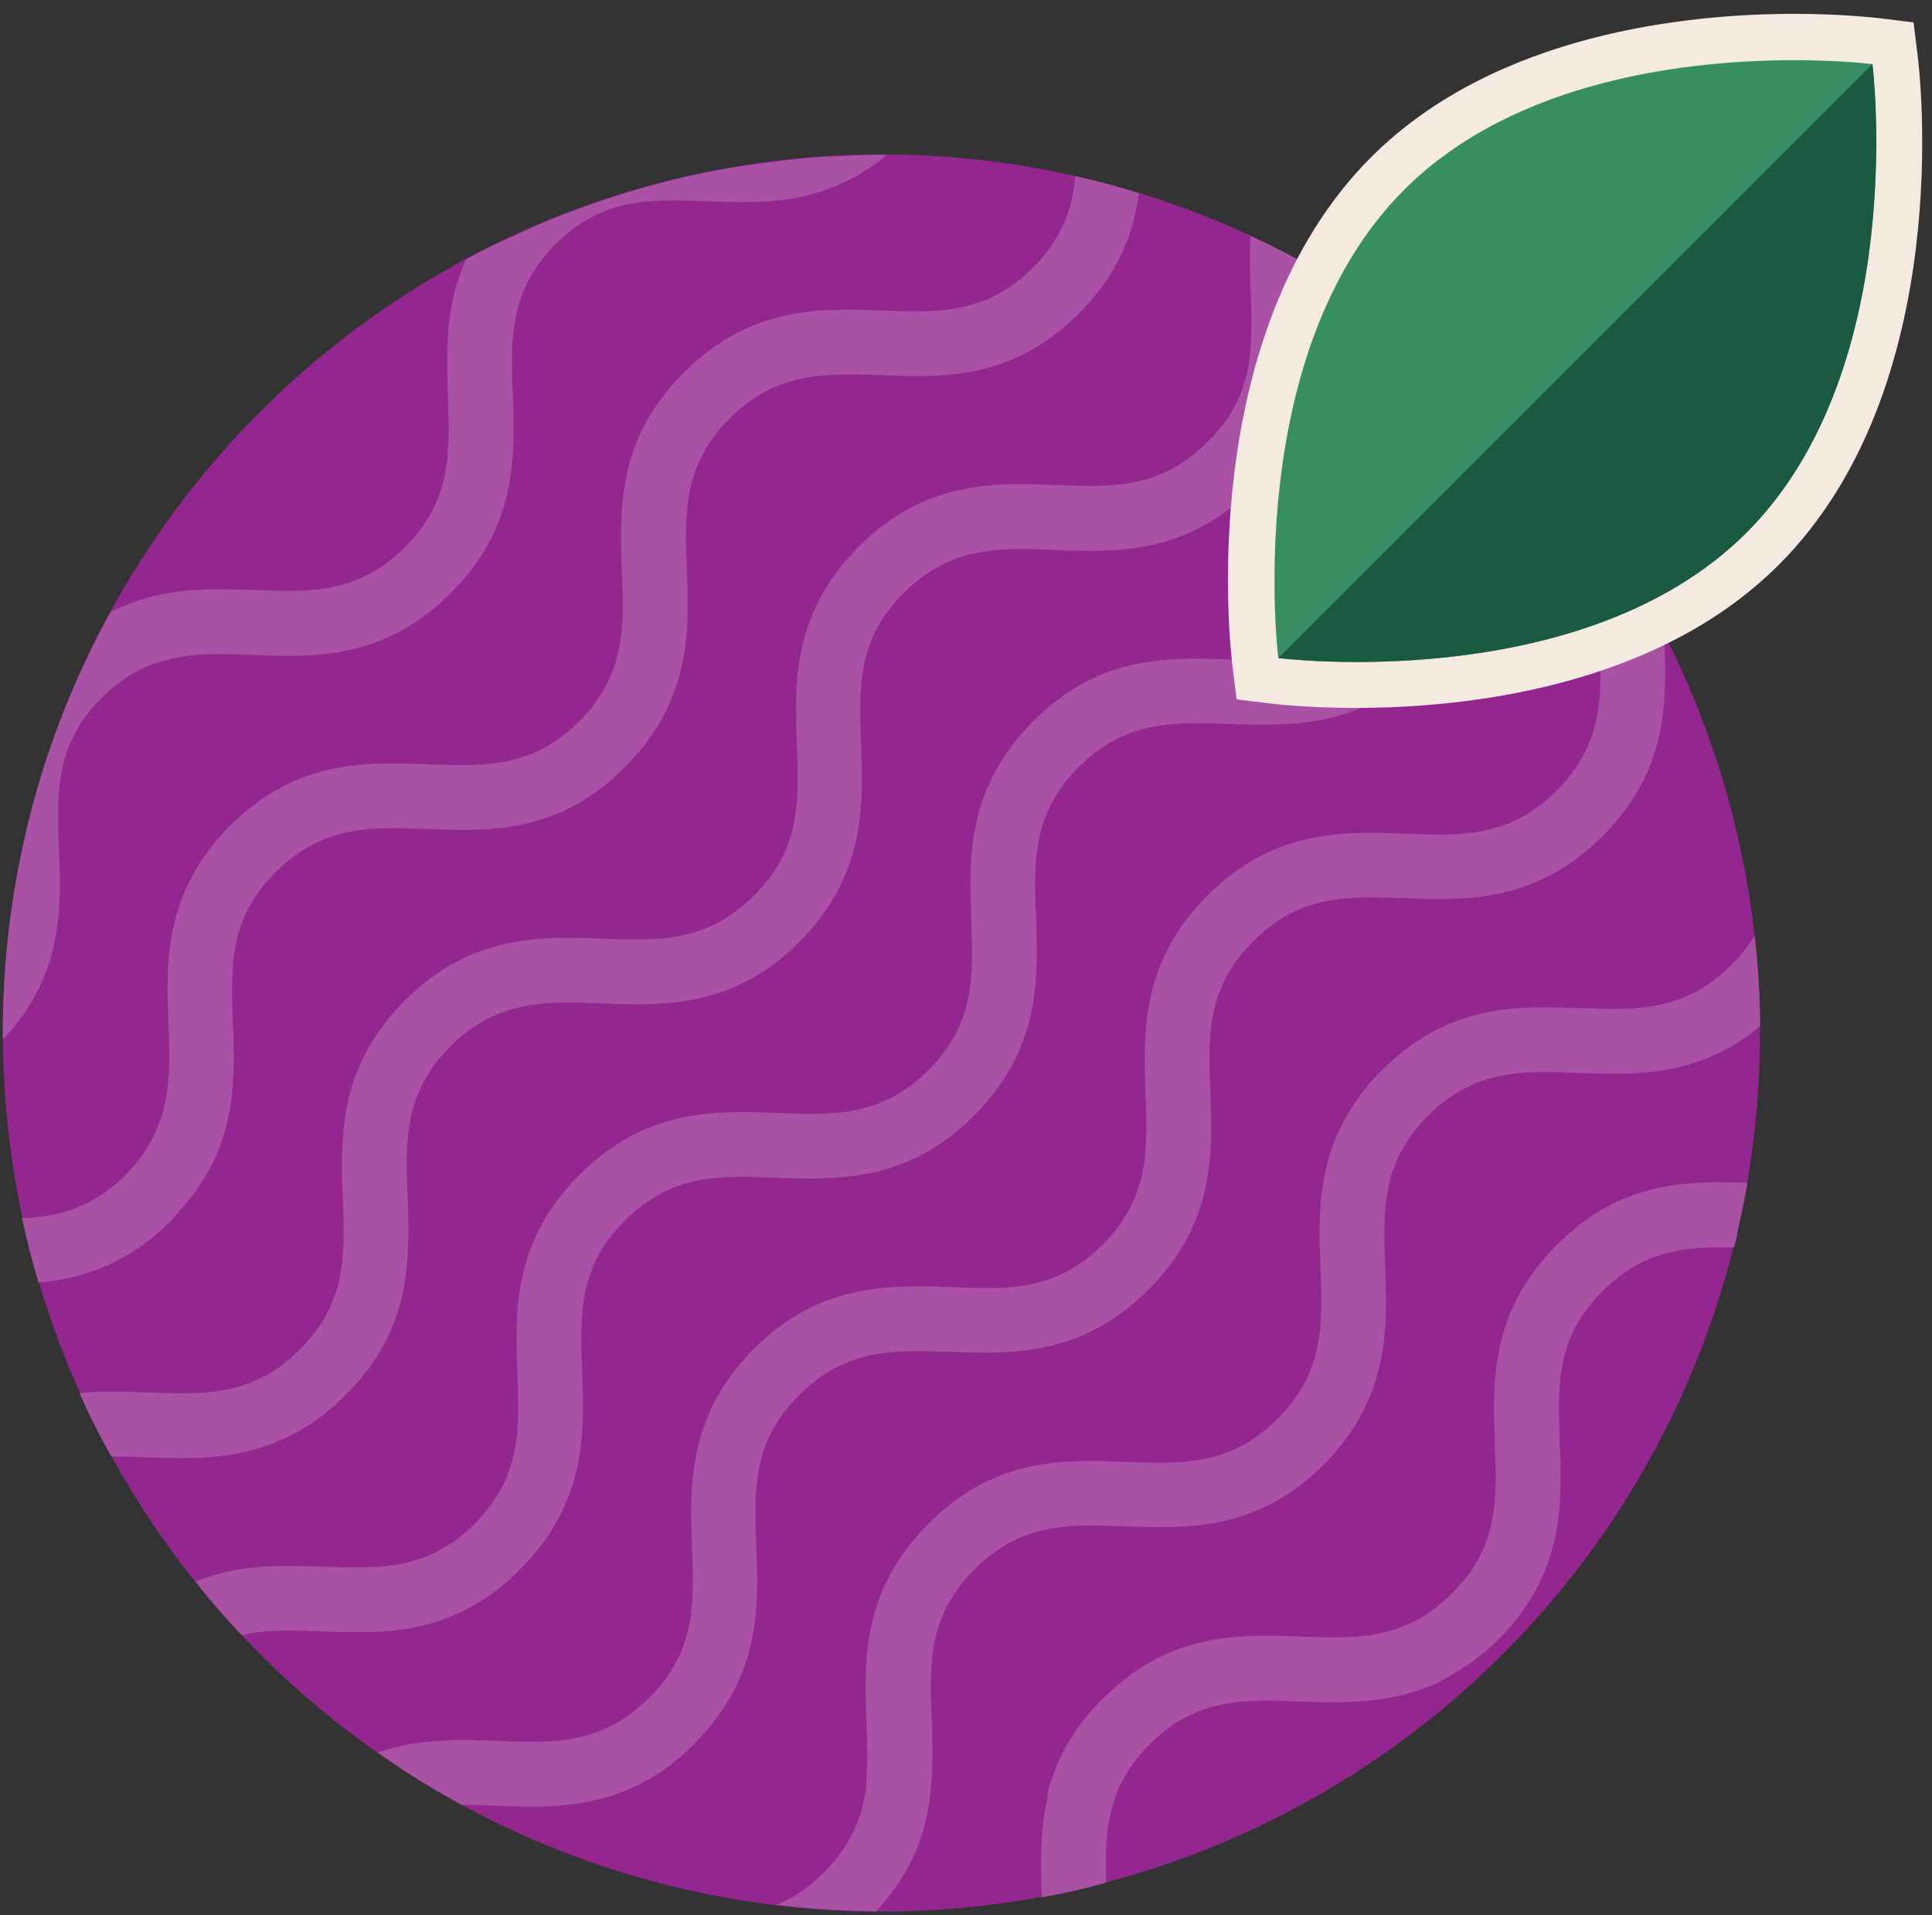 <?xml version="1.0" encoding="UTF-8"?>
<svg id="Calque_1" data-name="Calque 1" xmlns="http://www.w3.org/2000/svg" viewBox="0 0 87.96 87.19">
  <rect x="0" y="0" width="87.96" height="87.19" fill="#333333" stroke="none"/>
  <defs>
    <style>
      .cls-1 {
        fill: #1b5a42;
      }

      .cls-2 {
        fill: #f5eae0;
      }

      .cls-3 {
        fill: #388e63;
      }

      .cls-4 {
        fill: #a952a5;
      }

      .cls-5 {
        fill: #93278f;
      }
    </style>
  </defs>
  <g>
    <circle class="cls-5" cx="40.13" cy="47.03" r="40"/>
    <g>
      <path class="cls-4" d="M47.67,81.75c.35-1.47,1.08-2.98,2.55-4.42,3.04-3.04,6.21-2.93,9.04-2.82,2.52.09,4.72.17,6.84-1.96,2.14-2.11,2.05-4.31,1.96-6.84-.11-2.8-.22-5.99,2.83-9.04,2.89-2.91,5.93-2.91,8.67-2.82-.13.78-.3,1.53-.47,2.29v.09c-.04.19-.09.37-.15.56-2.18-.04-4.1.11-5.97,1.98-2.14,2.11-2.05,4.31-1.96,6.84.11,2.8.24,5.99-2.8,9.04-.45.45-.91.82-1.36,1.14-.02.02-.04.04-.06.04-.41.26-.82.5-1.23.71-.06.04-.13.06-.19.11-2.14.95-4.25.88-6.19.82-2.52-.11-4.72-.17-6.84,1.94-.67.67-1.12,1.36-1.42,2.05-.58,1.34-.6,2.74-.56,4.25-.97.28-1.94.5-2.93.67-.04-1.47-.11-3.04.28-4.61Z"/>
      <path class="cls-4" d="M39.43,81.29c.09-.93.06-1.88.02-2.89-.11-2.8-.22-5.99,2.83-9.04s6.21-2.91,9.04-2.8c2.52.09,4.7.17,6.84-1.96,2.14-2.13,2.05-4.31,1.96-6.84-.11-2.82-.22-5.99,2.8-9.04,3.04-3.04,6.23-2.93,9.04-2.82,2.52.09,4.72.17,6.86-1.96.43-.43.78-.88,1.06-1.34.17,1.34.24,2.72.26,4.12-2.8,2.33-5.69,2.22-8.28,2.13-2.52-.11-4.72-.17-6.84,1.94s-2.05,4.31-1.96,6.86c.11,2.8.22,5.99-2.8,9.04-3.04,3.02-6.23,2.91-9.04,2.8-2.55-.09-4.72-.17-6.86,1.96-2.11,2.13-2.05,4.31-1.94,6.84.04,1.08.06,2.2-.06,3.34v.02c-.19,1.77-.82,3.6-2.48,5.37-1.55-.02-3.06-.11-4.55-.3.73-.28,1.47-.75,2.18-1.47,1.27-1.27,1.77-2.59,1.94-3.97Z"/>
      <path class="cls-4" d="M17.21,79.78c1.9-.65,3.77-.58,5.5-.52,2.2.09,4.14.15,6.02-1.25.28-.22.54-.43.82-.71,2.14-2.11,2.05-4.31,1.96-6.84-.11-2.8-.22-5.99,2.8-9.04,3.04-3.04,6.23-2.91,9.04-2.82,2.55.11,4.72.19,6.86-1.94,2.11-2.13,2.05-4.31,1.94-6.86-.09-2.8-.22-5.99,2.83-9.04,3.04-3.02,6.21-2.91,9.04-2.8,2.52.09,4.72.17,6.84-1.96,2.14-2.13,2.07-4.31,1.98-6.86-.06-1.49-.11-3.04.3-4.66.88,1.23,1.66,2.52,2.35,3.84.11.19.19.37.28.56v.15c.11,2.82.22,6.02-2.83,9.06-3.04,3.02-6.21,2.91-9.04,2.8-2.52-.09-4.72-.17-6.84,1.96-2.14,2.13-2.05,4.31-1.96,6.84.11,2.82.22,6.02-2.83,9.04-3.04,3.04-6.23,2.91-9.04,2.82-2.52-.09-4.7-.17-6.84,1.96-2.14,2.11-2.05,4.31-1.96,6.84.11,2.76.22,5.91-2.7,8.91-.02.04-.06.09-.11.13-3.04,3.04-6.23,2.93-9.04,2.82-.54-.02-1.06-.04-1.57-.04-.41-.24-.84-.47-1.25-.71-.88-.52-1.73-1.08-2.57-1.68Z"/>
      <path class="cls-4" d="M8.91,72c2.03-.82,4.01-.73,5.85-.67,1.34.04,2.59.09,3.77-.19,1.06-.26,2.07-.75,3.08-1.77,2.11-2.11,2.05-4.31,1.94-6.84-.09-2.82-.22-5.99,2.83-9.04,3.04-3.04,6.21-2.93,9.04-2.82,2.52.11,4.72.17,6.84-1.94,2.14-2.13,2.05-4.31,1.96-6.86-.11-2.8-.22-5.99,2.83-9.04,3.02-3.04,6.21-2.91,9.04-2.8,2.52.09,4.72.15,6.84-1.96,2.14-2.13,2.05-4.33,1.96-6.86-.04-1.66-.11-3.43.45-5.22.88.69,1.73,1.42,2.52,2.24-.09.91-.06,1.85-.02,2.87.09,2.82.22,5.99-2.83,9.04-3.04,3.04-6.23,2.91-9.04,2.82-2.55-.09-4.72-.17-6.86,1.96-2.11,2.11-2.05,4.31-1.94,6.84.09,2.82.22,5.99-2.83,9.04s-6.23,2.91-9.04,2.82c-2.52-.11-4.72-.17-6.84,1.94-2.14,2.13-2.05,4.31-1.96,6.86.11,2.8.22,5.99-2.83,9.04-.84.86-1.7,1.44-2.57,1.88-2.22,1.1-4.44,1.01-6.47.93-1.27-.04-2.48-.09-3.62.17-.75-.78-1.47-1.6-2.11-2.44Z"/>
      <path class="cls-4" d="M3.65,63.42c1.1-.11,2.16-.06,3.17-.02,1.75.06,3.36.13,4.87-.58.67-.28,1.32-.73,1.96-1.38,2.14-2.13,2.05-4.31,1.96-6.86-.11-2.8-.22-5.99,2.83-9.04,3.04-3.02,6.23-2.91,9.04-2.8,2.52.09,4.7.17,6.84-1.96,2.14-2.11,2.05-4.31,1.96-6.84-.11-2.82-.22-5.99,2.8-9.04,3.04-3.04,6.23-2.93,9.04-2.82,2.55.11,4.72.17,6.86-1.96,2.14-2.11,2.05-4.31,1.96-6.84-.02-.82-.06-1.66-.02-2.54.09.04.19.09.28.13.93.43,1.81.88,2.67,1.4,0,.3,0,.6.02.91.09,2.8.19,5.99-2.85,9.04-3.02,3.04-6.21,2.93-9.04,2.82-2.52-.11-4.7-.17-6.84,1.94-2.14,2.13-2.05,4.31-1.96,6.86.11,2.8.22,5.99-2.8,9.04-3.04,3.04-6.23,2.91-9.04,2.8-2.52-.09-4.72-.17-6.86,1.96-2.11,2.13-2.05,4.31-1.94,6.84.09,2.82.22,6.02-2.83,9.04-.8.8-1.6,1.38-2.42,1.79-2.26,1.19-4.55,1.12-6.62,1.04-.54-.02-1.08-.04-1.6-.04h-.02c-.11-.17-.19-.34-.3-.54-.41-.75-.8-1.53-1.14-2.33Z"/>
      <path class="cls-4" d="M1.01,55.46c1.66-.06,3.19-.47,4.7-1.96.56-.56.97-1.14,1.25-1.73.84-1.6.78-3.28.71-5.13-.11-2.8-.22-5.99,2.8-9.04,3.04-3.04,6.23-2.91,9.04-2.8,2.55.09,4.72.17,6.86-1.96,2.11-2.13,2.05-4.31,1.94-6.84-.09-2.82-.22-6.02,2.83-9.04,3.04-3.04,6.23-2.93,9.04-2.82,2.55.09,4.72.17,6.86-1.96,1.32-1.34,1.79-2.7,1.92-4.16.13.02.24.06.37.09.86.19,1.7.43,2.52.69-.24,1.81-.93,3.67-2.74,5.48-3.04,3.04-6.23,2.91-9.04,2.8-2.52-.09-4.72-.15-6.84,1.96-2.14,2.13-2.05,4.31-1.96,6.86.11,2.8.22,5.99-2.83,9.04s-6.21,2.91-9.04,2.8c-2.52-.09-4.7-.17-6.84,1.96-2.14,2.11-2.05,4.31-1.96,6.84.11,2.74.22,5.8-2.57,8.75-.06.11-.15.19-.24.28-2.01,2.01-4.03,2.63-6.02,2.82h-.02c-.28-.97-.54-1.94-.75-2.93Z"/>
      <path class="cls-4" d="M.13,47.31v-.28c0-3.11.35-6.17,1.04-9.08v-.02c.06-.3.15-.6.22-.88.02-.09.04-.13.04-.19.84-3.17,2.05-6.19,3.6-8.99,1.21-.63,2.39-.88,3.58-.99,1.01-.09,2.03-.04,2.98-.02,2.52.11,4.72.17,6.84-1.94,2.14-2.13,2.05-4.31,1.96-6.86-.06-1.94-.15-4.08.82-6.23t0-.02c.75-.41,1.51-.78,2.31-1.12.97-.47,1.96-.88,3.02-1.25,2.76-1.01,5.67-1.73,8.69-2.07,1.12-.17,2.26-.24,3.41-.28.5-.02,1.01-.04,1.49-.04h.26c-2.8,2.31-5.67,2.22-8.24,2.11-2.55-.09-4.72-.17-6.86,1.96-2.11,2.13-2.05,4.31-1.94,6.84.09,2.82.22,5.99-2.83,9.04s-6.23,2.93-9.04,2.82c-1.42-.06-2.74-.11-3.99.26-.97.24-1.92.75-2.85,1.68-2.14,2.13-2.05,4.31-1.96,6.86.11,2.7.22,5.78-2.55,8.71Z"/>
    </g>
  </g>
  <g>
    <g>
      <path class="cls-3" d="M61.76,31.19c-2.19,0-3.63-.18-3.69-.18l-.81-.1-.1-.81c-.07-.59-1.72-14.45,6.03-22.2,5.4-5.4,13.92-6.21,18.51-6.21,2.19,0,3.63.18,3.69.18l.81.1.1.81c.07.59,1.72,14.45-6.03,22.19-5.4,5.4-13.92,6.21-18.51,6.21Z"/>
      <path class="cls-2" d="M81.69,2.74c2.15,0,3.55.18,3.55.18,0,0,1.74,13.85-5.73,21.32-5.09,5.09-13.15,5.9-17.76,5.9-2.15,0-3.55-.18-3.55-.18,0,0-1.74-13.85,5.73-21.32,5.09-5.09,13.15-5.9,17.76-5.9M81.69.63h0c-4.76,0-13.58.85-19.26,6.52-8.1,8.1-6.4,22.46-6.33,23.07l.2,1.62,1.62.2c.06,0,1.56.19,3.82.19,4.76,0,13.58-.85,19.25-6.52,8.1-8.1,6.4-22.46,6.33-23.07l-.2-1.62-1.62-.2c-.06,0-1.56-.19-3.82-.19h0Z"/>
    </g>
    <path class="cls-1" d="M79.52,24.25c-7.46,7.46-21.32,5.71-21.32,5.71L85.25,2.91s1.74,13.86-5.73,21.34Z"/>
  </g>
</svg>